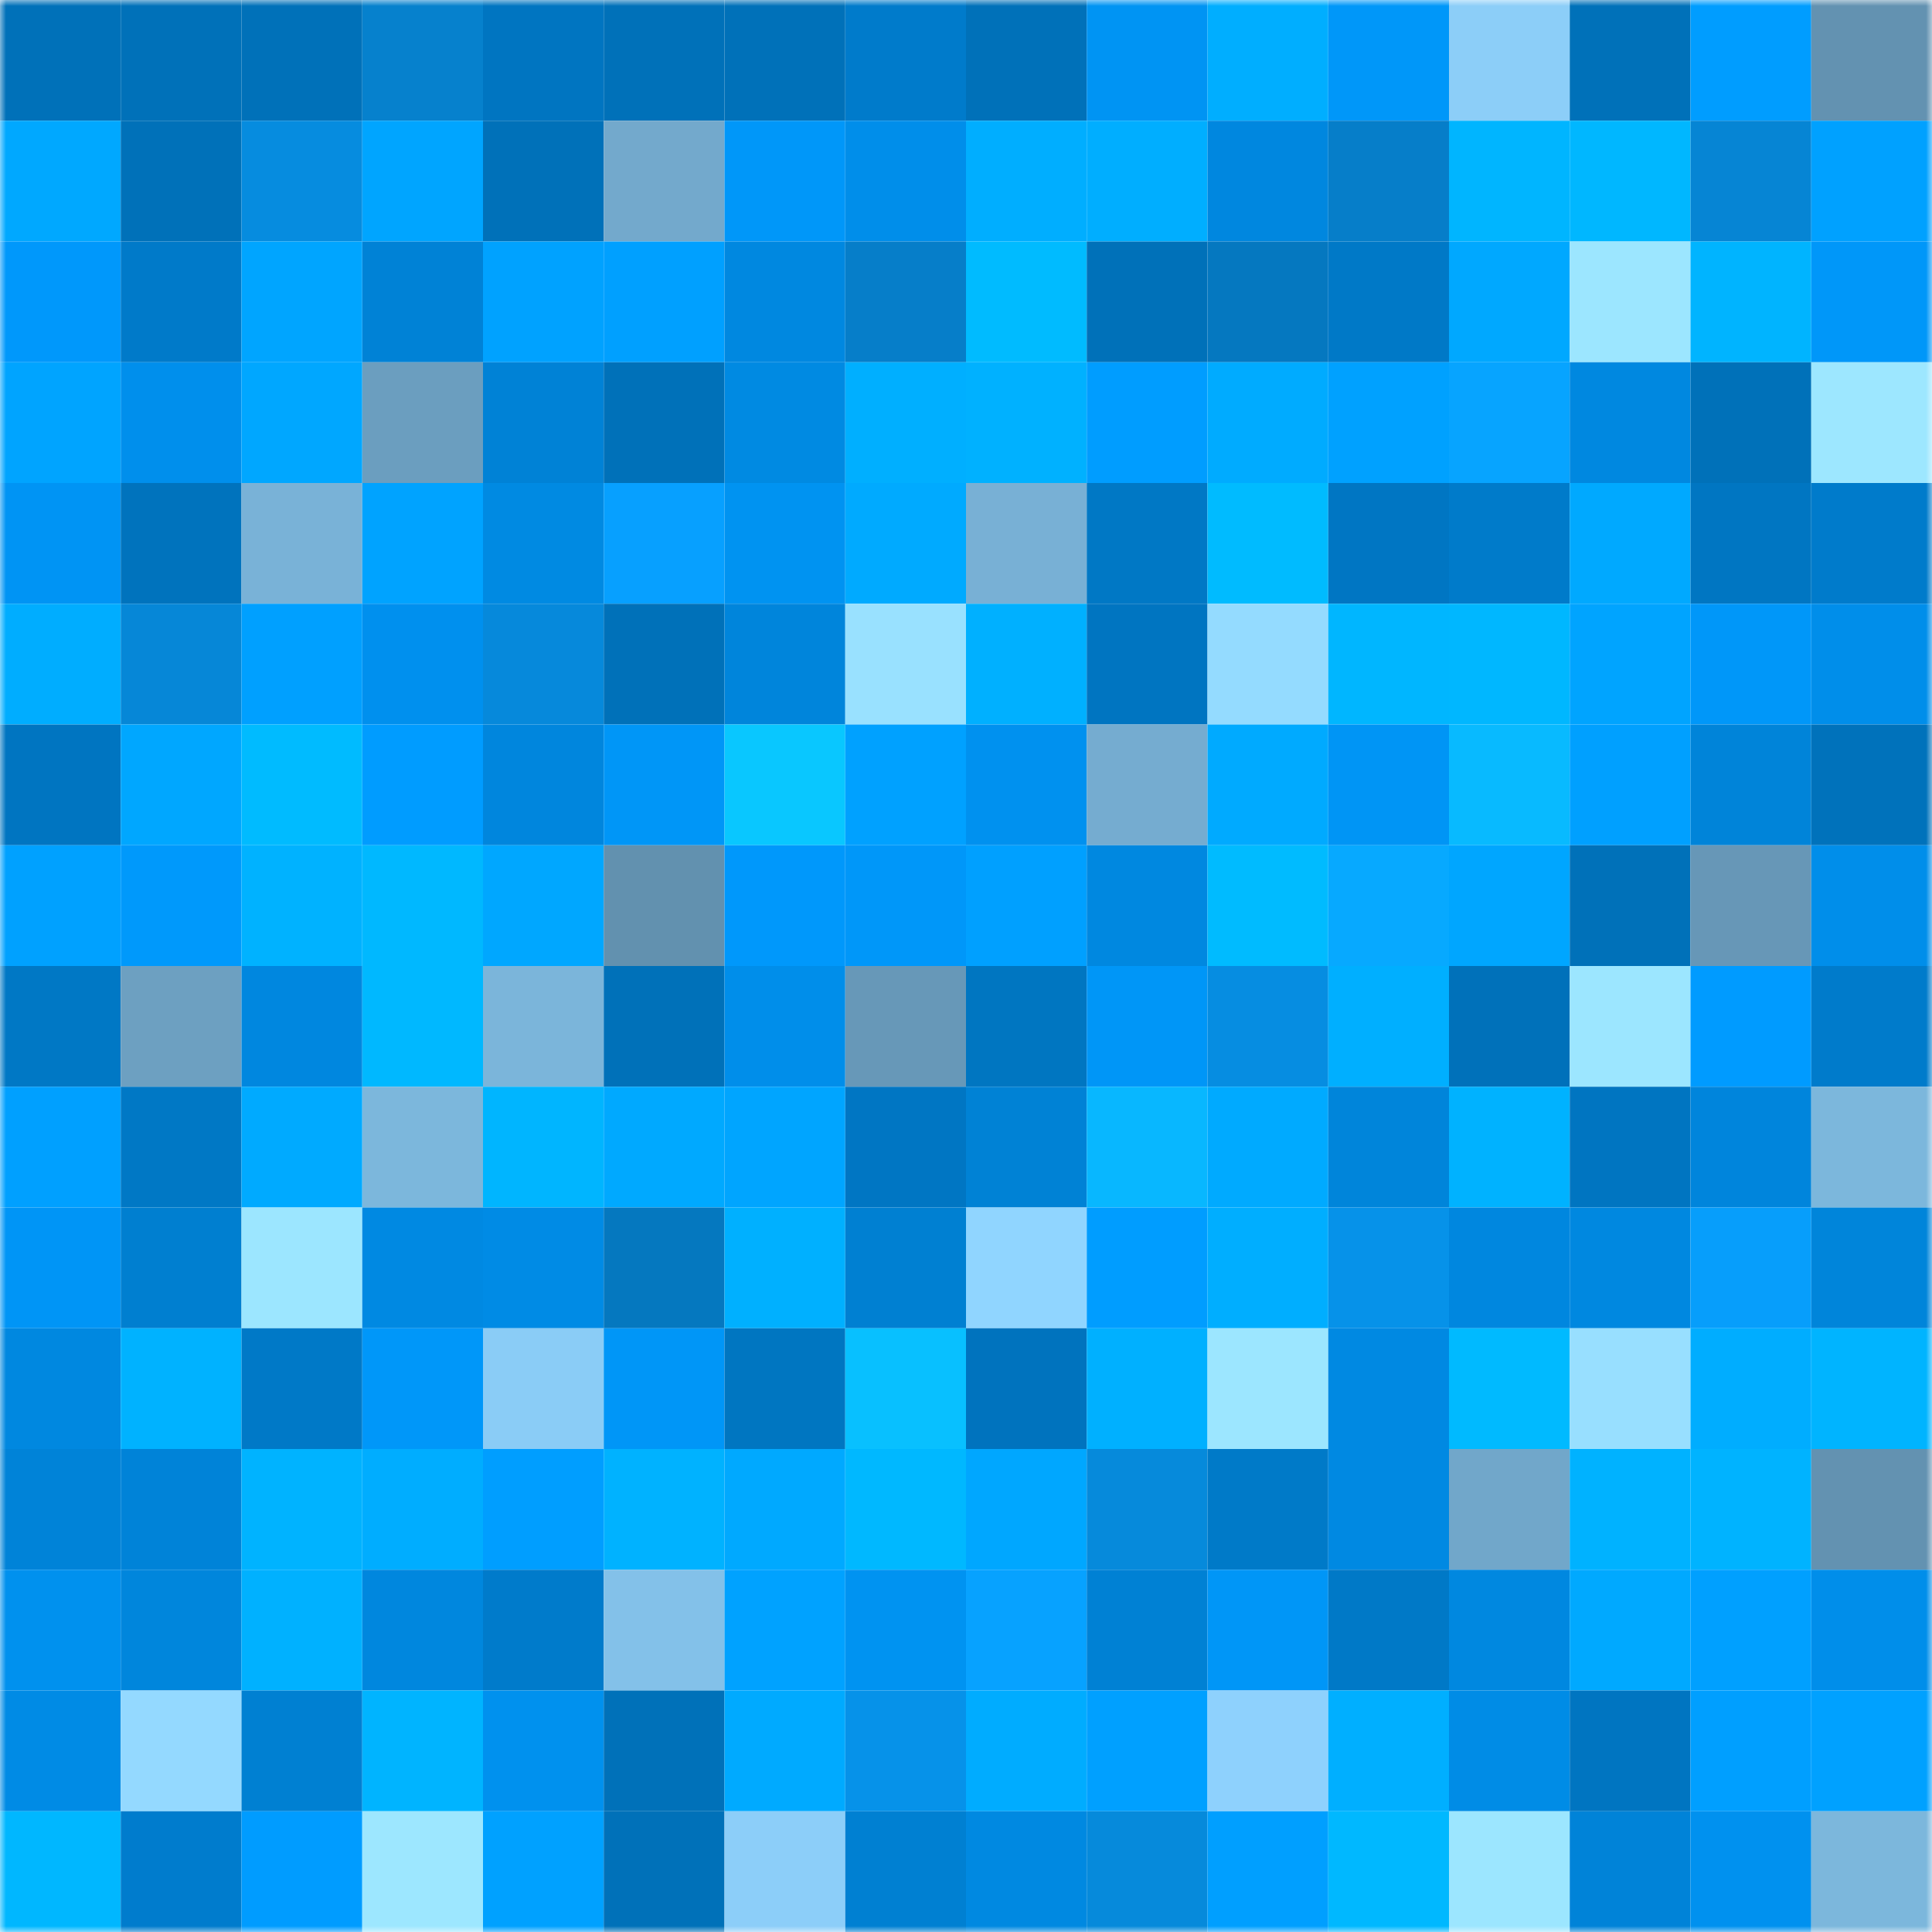 <svg viewBox="0 0 160 160" fill="none" role="img" xmlns="http://www.w3.org/2000/svg" width="240" height="240" name="ens%2Cmrpeet.eth"><mask id="1847453706" mask-type="alpha" maskUnits="userSpaceOnUse" x="0" y="0" width="160" height="160"><rect width="160" height="160" fill="#FFFFFF"></rect></mask><g mask="url(#1847453706)"><rect x="0" y="0" width="10" height="10" fill="#0071b9"></rect><rect x="10" y="0" width="10" height="10" fill="#0071b9"></rect><rect x="20" y="0" width="10" height="10" fill="#0071b9"></rect><rect x="30" y="0" width="10" height="10" fill="#0681cd"></rect><rect x="40" y="0" width="10" height="10" fill="#0075c1"></rect><rect x="50" y="0" width="10" height="10" fill="#0071b9"></rect><rect x="60" y="0" width="10" height="10" fill="#0071b9"></rect><rect x="70" y="0" width="10" height="10" fill="#007bcb"></rect><rect x="80" y="0" width="10" height="10" fill="#0071b9"></rect><rect x="90" y="0" width="10" height="10" fill="#0094f3"></rect><rect x="100" y="0" width="10" height="10" fill="#00aeff"></rect><rect x="110" y="0" width="10" height="10" fill="#0097f9"></rect><rect x="120" y="0" width="10" height="10" fill="#8ccef8"></rect><rect x="130" y="0" width="10" height="10" fill="#0071b9"></rect><rect x="140" y="0" width="10" height="10" fill="#009dff"></rect><rect x="150" y="0" width="10" height="10" fill="#6392b1"></rect><rect x="0" y="10" width="10" height="10" fill="#00a8ff"></rect><rect x="10" y="10" width="10" height="10" fill="#0071b9"></rect><rect x="20" y="10" width="10" height="10" fill="#068cdf"></rect><rect x="30" y="10" width="10" height="10" fill="#00a5ff"></rect><rect x="40" y="10" width="10" height="10" fill="#0071b9"></rect><rect x="50" y="10" width="10" height="10" fill="#73a9cc"></rect><rect x="60" y="10" width="10" height="10" fill="#0097f9"></rect><rect x="70" y="10" width="10" height="10" fill="#008eea"></rect><rect x="80" y="10" width="10" height="10" fill="#00aeff"></rect><rect x="90" y="10" width="10" height="10" fill="#00aeff"></rect><rect x="100" y="10" width="10" height="10" fill="#0087df"></rect><rect x="110" y="10" width="10" height="10" fill="#067ec9"></rect><rect x="120" y="10" width="10" height="10" fill="#00b5ff"></rect><rect x="130" y="10" width="10" height="10" fill="#00b7ff"></rect><rect x="140" y="10" width="10" height="10" fill="#0685d4"></rect><rect x="150" y="10" width="10" height="10" fill="#00a1ff"></rect><rect x="0" y="20" width="10" height="10" fill="#0098fb"></rect><rect x="10" y="20" width="10" height="10" fill="#007ac9"></rect><rect x="20" y="20" width="10" height="10" fill="#00a5ff"></rect><rect x="30" y="20" width="10" height="10" fill="#0082d6"></rect><rect x="40" y="20" width="10" height="10" fill="#00a2ff"></rect><rect x="50" y="20" width="10" height="10" fill="#00a0ff"></rect><rect x="60" y="20" width="10" height="10" fill="#0088e0"></rect><rect x="70" y="20" width="10" height="10" fill="#067ec9"></rect><rect x="80" y="20" width="10" height="10" fill="#00bbff"></rect><rect x="90" y="20" width="10" height="10" fill="#0071b9"></rect><rect x="100" y="20" width="10" height="10" fill="#0578c0"></rect><rect x="110" y="20" width="10" height="10" fill="#0079c7"></rect><rect x="120" y="20" width="10" height="10" fill="#00a8ff"></rect><rect x="130" y="20" width="10" height="10" fill="#9ce6ff"></rect><rect x="140" y="20" width="10" height="10" fill="#00b4ff"></rect><rect x="150" y="20" width="10" height="10" fill="#0097f9"></rect><rect x="0" y="30" width="10" height="10" fill="#00a4ff"></rect><rect x="10" y="30" width="10" height="10" fill="#008fec"></rect><rect x="20" y="30" width="10" height="10" fill="#00a7ff"></rect><rect x="30" y="30" width="10" height="10" fill="#6b9ebf"></rect><rect x="40" y="30" width="10" height="10" fill="#0082d6"></rect><rect x="50" y="30" width="10" height="10" fill="#0071b9"></rect><rect x="60" y="30" width="10" height="10" fill="#008ae2"></rect><rect x="70" y="30" width="10" height="10" fill="#00afff"></rect><rect x="80" y="30" width="10" height="10" fill="#00b1ff"></rect><rect x="90" y="30" width="10" height="10" fill="#009dff"></rect><rect x="100" y="30" width="10" height="10" fill="#00abff"></rect><rect x="110" y="30" width="10" height="10" fill="#00a1ff"></rect><rect x="120" y="30" width="10" height="10" fill="#07a4ff"></rect><rect x="130" y="30" width="10" height="10" fill="#0088e0"></rect><rect x="140" y="30" width="10" height="10" fill="#0071b9"></rect><rect x="150" y="30" width="10" height="10" fill="#9de7ff"></rect><rect x="0" y="40" width="10" height="10" fill="#0094f4"></rect><rect x="10" y="40" width="10" height="10" fill="#0073bd"></rect><rect x="20" y="40" width="10" height="10" fill="#79b2d7"></rect><rect x="30" y="40" width="10" height="10" fill="#00a3ff"></rect><rect x="40" y="40" width="10" height="10" fill="#008ae2"></rect><rect x="50" y="40" width="10" height="10" fill="#07a0ff"></rect><rect x="60" y="40" width="10" height="10" fill="#0093f1"></rect><rect x="70" y="40" width="10" height="10" fill="#00aaff"></rect><rect x="80" y="40" width="10" height="10" fill="#78b0d5"></rect><rect x="90" y="40" width="10" height="10" fill="#0078c5"></rect><rect x="100" y="40" width="10" height="10" fill="#00bbff"></rect><rect x="110" y="40" width="10" height="10" fill="#0076c3"></rect><rect x="120" y="40" width="10" height="10" fill="#007bca"></rect><rect x="130" y="40" width="10" height="10" fill="#00a9ff"></rect><rect x="140" y="40" width="10" height="10" fill="#0076c2"></rect><rect x="150" y="40" width="10" height="10" fill="#007bcb"></rect><rect x="0" y="50" width="10" height="10" fill="#00adff"></rect><rect x="10" y="50" width="10" height="10" fill="#0687d7"></rect><rect x="20" y="50" width="10" height="10" fill="#00a0ff"></rect><rect x="30" y="50" width="10" height="10" fill="#0090ee"></rect><rect x="40" y="50" width="10" height="10" fill="#0689db"></rect><rect x="50" y="50" width="10" height="10" fill="#0071b9"></rect><rect x="60" y="50" width="10" height="10" fill="#0085db"></rect><rect x="70" y="50" width="10" height="10" fill="#99e1ff"></rect><rect x="80" y="50" width="10" height="10" fill="#00b0ff"></rect><rect x="90" y="50" width="10" height="10" fill="#0075c1"></rect><rect x="100" y="50" width="10" height="10" fill="#94dbff"></rect><rect x="110" y="50" width="10" height="10" fill="#00b6ff"></rect><rect x="120" y="50" width="10" height="10" fill="#00b7ff"></rect><rect x="130" y="50" width="10" height="10" fill="#00a4ff"></rect><rect x="140" y="50" width="10" height="10" fill="#0097f9"></rect><rect x="150" y="50" width="10" height="10" fill="#008eea"></rect><rect x="0" y="60" width="10" height="10" fill="#0075c1"></rect><rect x="10" y="60" width="10" height="10" fill="#00a7ff"></rect><rect x="20" y="60" width="10" height="10" fill="#00bbff"></rect><rect x="30" y="60" width="10" height="10" fill="#009cff"></rect><rect x="40" y="60" width="10" height="10" fill="#0086dd"></rect><rect x="50" y="60" width="10" height="10" fill="#0096f7"></rect><rect x="60" y="60" width="10" height="10" fill="#09c7ff"></rect><rect x="70" y="60" width="10" height="10" fill="#00a1ff"></rect><rect x="80" y="60" width="10" height="10" fill="#0091ef"></rect><rect x="90" y="60" width="10" height="10" fill="#75acd0"></rect><rect x="100" y="60" width="10" height="10" fill="#00aaff"></rect><rect x="110" y="60" width="10" height="10" fill="#0095f5"></rect><rect x="120" y="60" width="10" height="10" fill="#08baff"></rect><rect x="130" y="60" width="10" height="10" fill="#00a0ff"></rect><rect x="140" y="60" width="10" height="10" fill="#0084d9"></rect><rect x="150" y="60" width="10" height="10" fill="#0072bb"></rect><rect x="0" y="70" width="10" height="10" fill="#00a1ff"></rect><rect x="10" y="70" width="10" height="10" fill="#0099fb"></rect><rect x="20" y="70" width="10" height="10" fill="#00b2ff"></rect><rect x="30" y="70" width="10" height="10" fill="#00b8ff"></rect><rect x="40" y="70" width="10" height="10" fill="#00a7ff"></rect><rect x="50" y="70" width="10" height="10" fill="#6291af"></rect><rect x="60" y="70" width="10" height="10" fill="#0098fb"></rect><rect x="70" y="70" width="10" height="10" fill="#0097f9"></rect><rect x="80" y="70" width="10" height="10" fill="#00a0ff"></rect><rect x="90" y="70" width="10" height="10" fill="#0088e0"></rect><rect x="100" y="70" width="10" height="10" fill="#00bbff"></rect><rect x="110" y="70" width="10" height="10" fill="#07a9ff"></rect><rect x="120" y="70" width="10" height="10" fill="#00a6ff"></rect><rect x="130" y="70" width="10" height="10" fill="#0071b9"></rect><rect x="140" y="70" width="10" height="10" fill="#6797b7"></rect><rect x="150" y="70" width="10" height="10" fill="#008eea"></rect><rect x="0" y="80" width="10" height="10" fill="#0078c5"></rect><rect x="10" y="80" width="10" height="10" fill="#6da0c1"></rect><rect x="20" y="80" width="10" height="10" fill="#0087df"></rect><rect x="30" y="80" width="10" height="10" fill="#00b8ff"></rect><rect x="40" y="80" width="10" height="10" fill="#7bb5da"></rect><rect x="50" y="80" width="10" height="10" fill="#0071b9"></rect><rect x="60" y="80" width="10" height="10" fill="#008eea"></rect><rect x="70" y="80" width="10" height="10" fill="#6798b8"></rect><rect x="80" y="80" width="10" height="10" fill="#0076c1"></rect><rect x="90" y="80" width="10" height="10" fill="#0096f7"></rect><rect x="100" y="80" width="10" height="10" fill="#068de1"></rect><rect x="110" y="80" width="10" height="10" fill="#00afff"></rect><rect x="120" y="80" width="10" height="10" fill="#0071ba"></rect><rect x="130" y="80" width="10" height="10" fill="#9ce6ff"></rect><rect x="140" y="80" width="10" height="10" fill="#009bff"></rect><rect x="150" y="80" width="10" height="10" fill="#007bcb"></rect><rect x="0" y="90" width="10" height="10" fill="#00a0ff"></rect><rect x="10" y="90" width="10" height="10" fill="#0078c5"></rect><rect x="20" y="90" width="10" height="10" fill="#00aaff"></rect><rect x="30" y="90" width="10" height="10" fill="#7cb7dc"></rect><rect x="40" y="90" width="10" height="10" fill="#00b5ff"></rect><rect x="50" y="90" width="10" height="10" fill="#00a9ff"></rect><rect x="60" y="90" width="10" height="10" fill="#00a5ff"></rect><rect x="70" y="90" width="10" height="10" fill="#0076c3"></rect><rect x="80" y="90" width="10" height="10" fill="#0082d5"></rect><rect x="90" y="90" width="10" height="10" fill="#08b7ff"></rect><rect x="100" y="90" width="10" height="10" fill="#00aaff"></rect><rect x="110" y="90" width="10" height="10" fill="#0085da"></rect><rect x="120" y="90" width="10" height="10" fill="#00b2ff"></rect><rect x="130" y="90" width="10" height="10" fill="#0075c1"></rect><rect x="140" y="90" width="10" height="10" fill="#0085dc"></rect><rect x="150" y="90" width="10" height="10" fill="#7cb7dc"></rect><rect x="0" y="100" width="10" height="10" fill="#0095f6"></rect><rect x="10" y="100" width="10" height="10" fill="#007fd0"></rect><rect x="20" y="100" width="10" height="10" fill="#9ce6ff"></rect><rect x="30" y="100" width="10" height="10" fill="#0089e2"></rect><rect x="40" y="100" width="10" height="10" fill="#008be5"></rect><rect x="50" y="100" width="10" height="10" fill="#0578bf"></rect><rect x="60" y="100" width="10" height="10" fill="#00b0ff"></rect><rect x="70" y="100" width="10" height="10" fill="#0080d2"></rect><rect x="80" y="100" width="10" height="10" fill="#90d5ff"></rect><rect x="90" y="100" width="10" height="10" fill="#009dff"></rect><rect x="100" y="100" width="10" height="10" fill="#00aeff"></rect><rect x="110" y="100" width="10" height="10" fill="#0692e9"></rect><rect x="120" y="100" width="10" height="10" fill="#0087df"></rect><rect x="130" y="100" width="10" height="10" fill="#0088e0"></rect><rect x="140" y="100" width="10" height="10" fill="#079efb"></rect><rect x="150" y="100" width="10" height="10" fill="#0085da"></rect><rect x="0" y="110" width="10" height="10" fill="#0088e0"></rect><rect x="10" y="110" width="10" height="10" fill="#00b2ff"></rect><rect x="20" y="110" width="10" height="10" fill="#0079c7"></rect><rect x="30" y="110" width="10" height="10" fill="#0097f9"></rect><rect x="40" y="110" width="10" height="10" fill="#8accf6"></rect><rect x="50" y="110" width="10" height="10" fill="#0096f7"></rect><rect x="60" y="110" width="10" height="10" fill="#0076c1"></rect><rect x="70" y="110" width="10" height="10" fill="#08c0ff"></rect><rect x="80" y="110" width="10" height="10" fill="#0073be"></rect><rect x="90" y="110" width="10" height="10" fill="#00b0ff"></rect><rect x="100" y="110" width="10" height="10" fill="#9ce6ff"></rect><rect x="110" y="110" width="10" height="10" fill="#0089e2"></rect><rect x="120" y="110" width="10" height="10" fill="#00baff"></rect><rect x="130" y="110" width="10" height="10" fill="#98dfff"></rect><rect x="140" y="110" width="10" height="10" fill="#00adff"></rect><rect x="150" y="110" width="10" height="10" fill="#00b4ff"></rect><rect x="0" y="120" width="10" height="10" fill="#0083d8"></rect><rect x="10" y="120" width="10" height="10" fill="#0083d8"></rect><rect x="20" y="120" width="10" height="10" fill="#00b3ff"></rect><rect x="30" y="120" width="10" height="10" fill="#00adff"></rect><rect x="40" y="120" width="10" height="10" fill="#009eff"></rect><rect x="50" y="120" width="10" height="10" fill="#00b2ff"></rect><rect x="60" y="120" width="10" height="10" fill="#00a9ff"></rect><rect x="70" y="120" width="10" height="10" fill="#00b8ff"></rect><rect x="80" y="120" width="10" height="10" fill="#00a7ff"></rect><rect x="90" y="120" width="10" height="10" fill="#068adb"></rect><rect x="100" y="120" width="10" height="10" fill="#007ac8"></rect><rect x="110" y="120" width="10" height="10" fill="#0089e2"></rect><rect x="120" y="120" width="10" height="10" fill="#71a7ca"></rect><rect x="130" y="120" width="10" height="10" fill="#00b2ff"></rect><rect x="140" y="120" width="10" height="10" fill="#00b3ff"></rect><rect x="150" y="120" width="10" height="10" fill="#6392b1"></rect><rect x="0" y="130" width="10" height="10" fill="#0091ee"></rect><rect x="10" y="130" width="10" height="10" fill="#0086dc"></rect><rect x="20" y="130" width="10" height="10" fill="#00b1ff"></rect><rect x="30" y="130" width="10" height="10" fill="#0087de"></rect><rect x="40" y="130" width="10" height="10" fill="#007bcb"></rect><rect x="50" y="130" width="10" height="10" fill="#83c1e9"></rect><rect x="60" y="130" width="10" height="10" fill="#00a2ff"></rect><rect x="70" y="130" width="10" height="10" fill="#0093f1"></rect><rect x="80" y="130" width="10" height="10" fill="#07a2ff"></rect><rect x="90" y="130" width="10" height="10" fill="#0081d4"></rect><rect x="100" y="130" width="10" height="10" fill="#0096f7"></rect><rect x="110" y="130" width="10" height="10" fill="#0079c7"></rect><rect x="120" y="130" width="10" height="10" fill="#0088e0"></rect><rect x="130" y="130" width="10" height="10" fill="#00a9ff"></rect><rect x="140" y="130" width="10" height="10" fill="#00a0ff"></rect><rect x="150" y="130" width="10" height="10" fill="#008eea"></rect><rect x="0" y="140" width="10" height="10" fill="#008be5"></rect><rect x="10" y="140" width="10" height="10" fill="#94d9ff"></rect><rect x="20" y="140" width="10" height="10" fill="#0080d2"></rect><rect x="30" y="140" width="10" height="10" fill="#00b4ff"></rect><rect x="40" y="140" width="10" height="10" fill="#0091ee"></rect><rect x="50" y="140" width="10" height="10" fill="#0071b9"></rect><rect x="60" y="140" width="10" height="10" fill="#00aaff"></rect><rect x="70" y="140" width="10" height="10" fill="#0692e9"></rect><rect x="80" y="140" width="10" height="10" fill="#00acff"></rect><rect x="90" y="140" width="10" height="10" fill="#00a0ff"></rect><rect x="100" y="140" width="10" height="10" fill="#8ed1fd"></rect><rect x="110" y="140" width="10" height="10" fill="#00afff"></rect><rect x="120" y="140" width="10" height="10" fill="#008ce6"></rect><rect x="130" y="140" width="10" height="10" fill="#0075c1"></rect><rect x="140" y="140" width="10" height="10" fill="#009fff"></rect><rect x="150" y="140" width="10" height="10" fill="#00a1ff"></rect><rect x="0" y="150" width="10" height="10" fill="#00b7ff"></rect><rect x="10" y="150" width="10" height="10" fill="#007ccd"></rect><rect x="20" y="150" width="10" height="10" fill="#009cff"></rect><rect x="30" y="150" width="10" height="10" fill="#9de7ff"></rect><rect x="40" y="150" width="10" height="10" fill="#00a1ff"></rect><rect x="50" y="150" width="10" height="10" fill="#0071b9"></rect><rect x="60" y="150" width="10" height="10" fill="#8ccef9"></rect><rect x="70" y="150" width="10" height="10" fill="#0080d2"></rect><rect x="80" y="150" width="10" height="10" fill="#0089e1"></rect><rect x="90" y="150" width="10" height="10" fill="#068adb"></rect><rect x="100" y="150" width="10" height="10" fill="#009fff"></rect><rect x="110" y="150" width="10" height="10" fill="#00b8ff"></rect><rect x="120" y="150" width="10" height="10" fill="#9ce6ff"></rect><rect x="130" y="150" width="10" height="10" fill="#0083d8"></rect><rect x="140" y="150" width="10" height="10" fill="#0091ef"></rect><rect x="150" y="150" width="10" height="10" fill="#7cb7dc"></rect></g></svg>